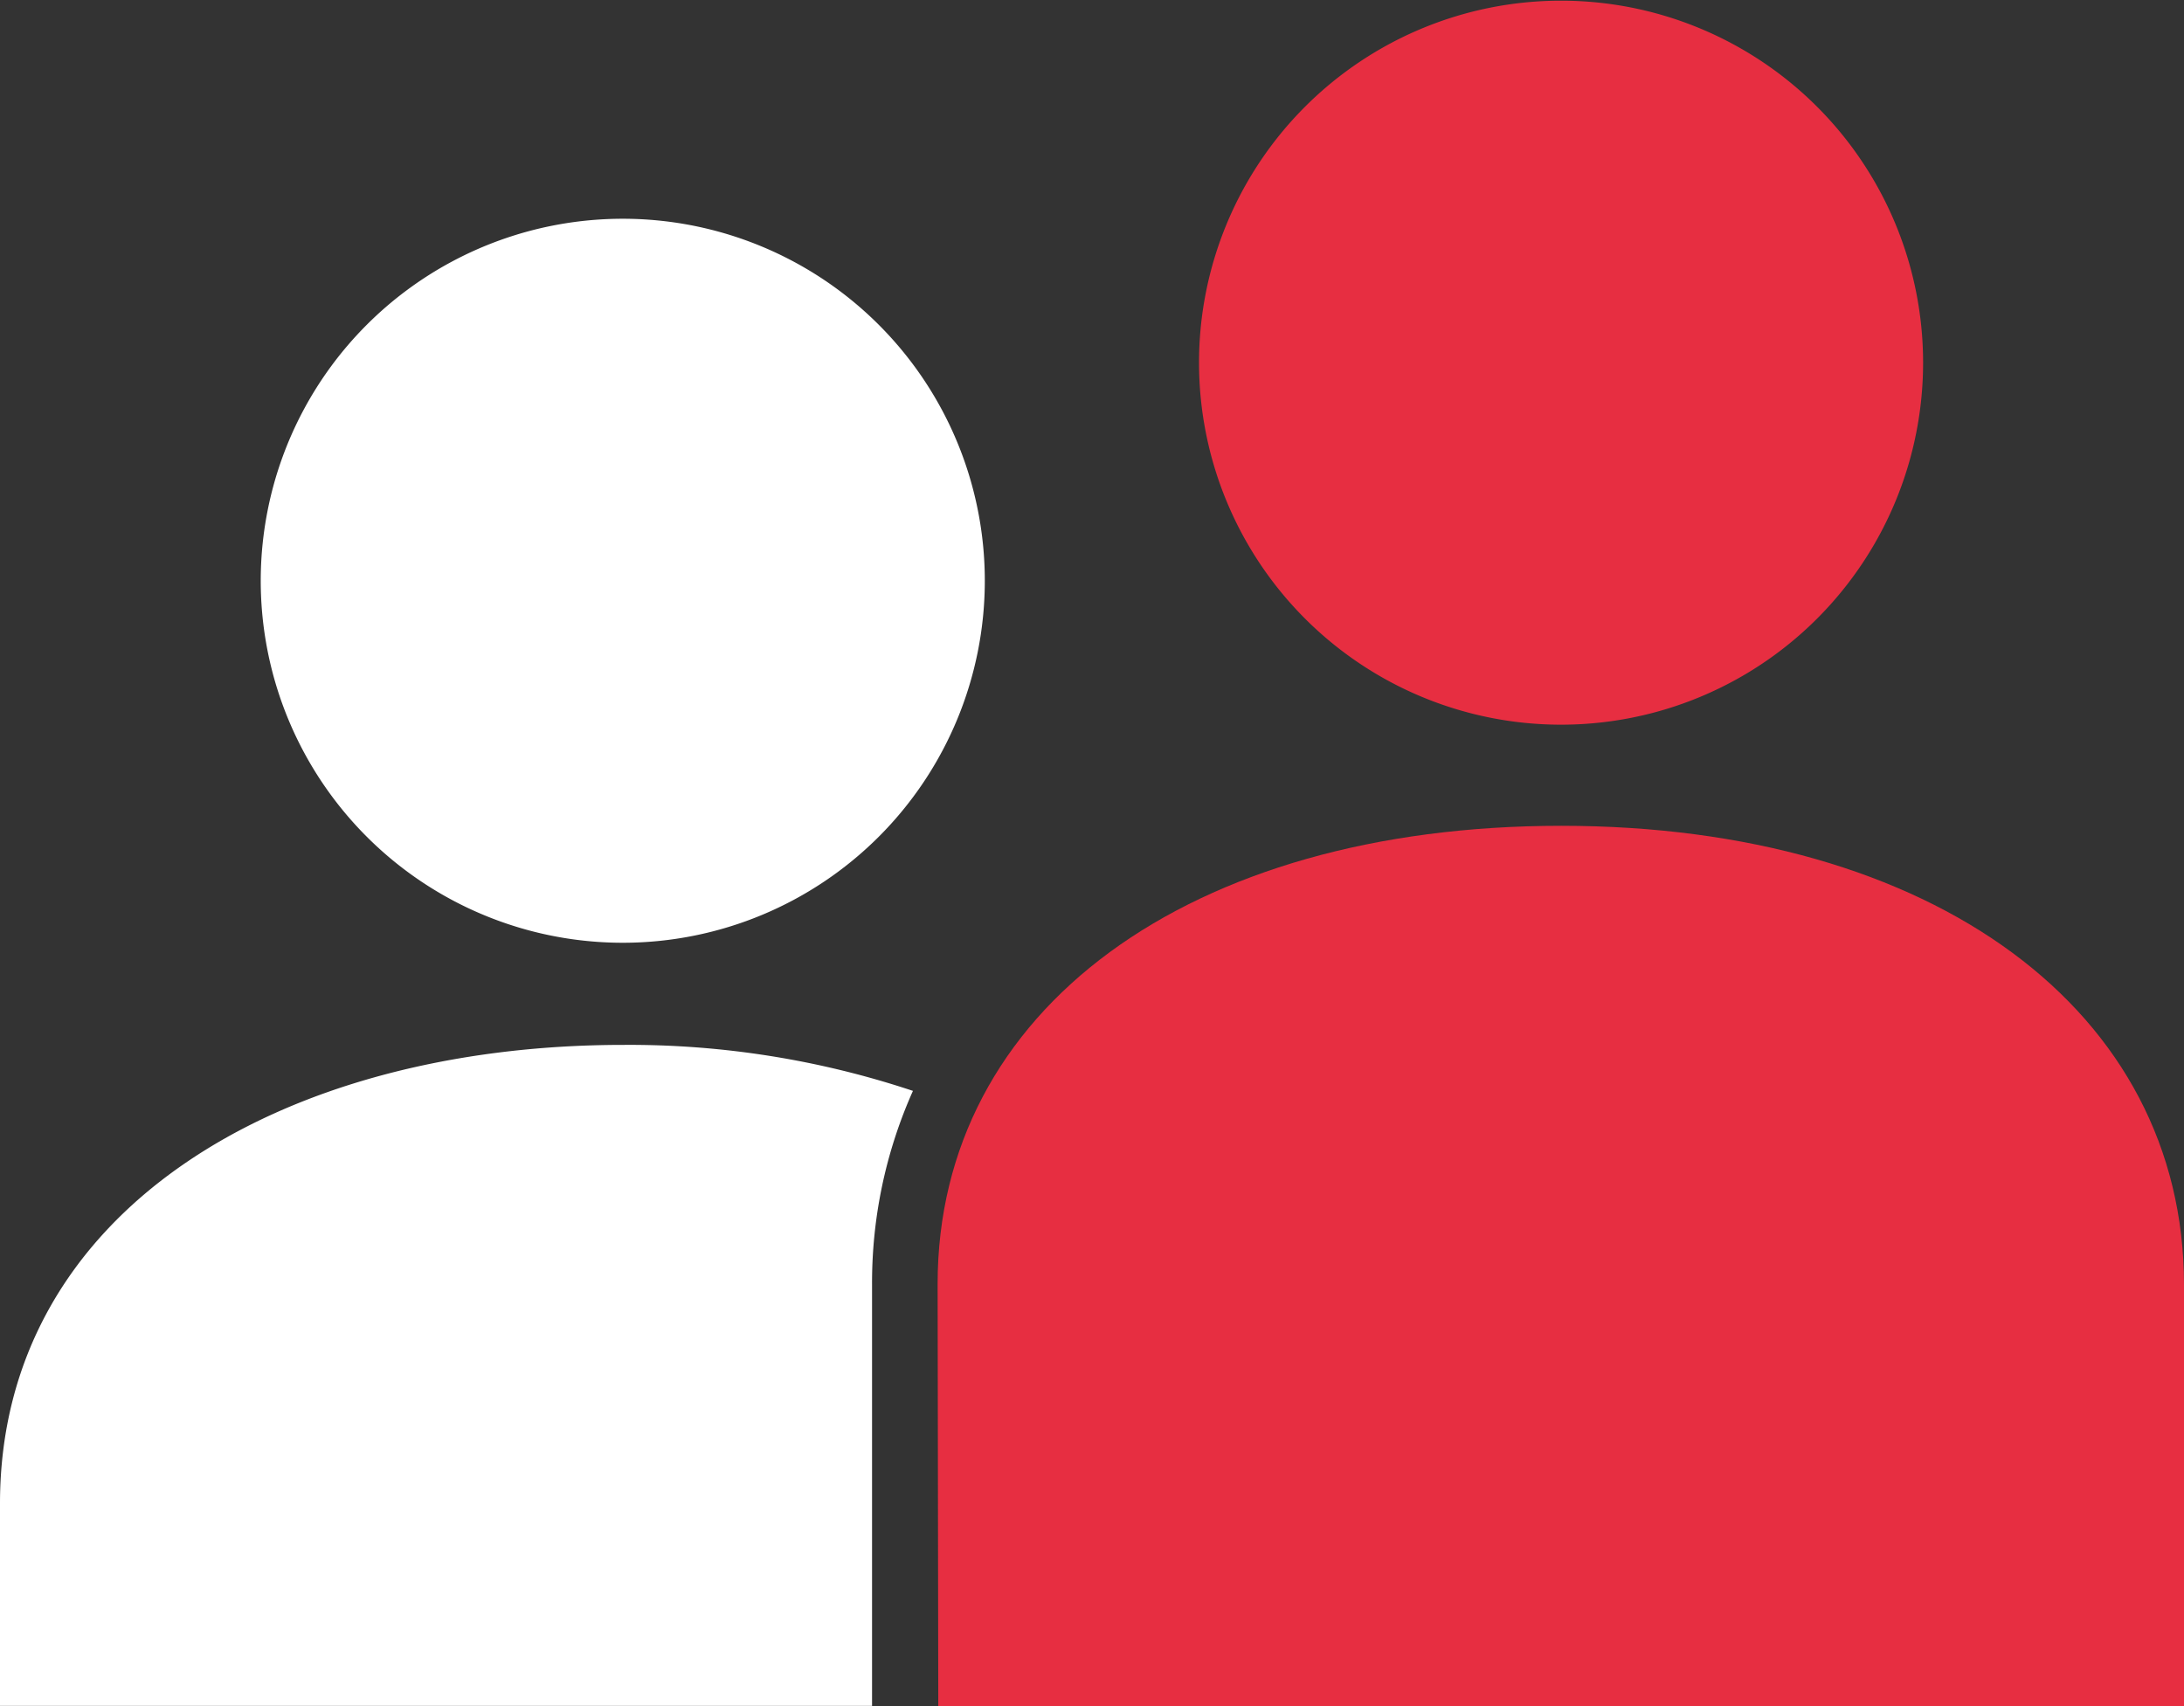 <svg id="Ebene_1" data-name="Ebene 1" xmlns="http://www.w3.org/2000/svg" xmlns:xlink="http://www.w3.org/1999/xlink" viewBox="0 0 129.58 101.24"><rect x="0" y="0" width="129.58" height="101.24" fill="#333333" stroke="none"/><defs><style>.cls-1{fill:none;}.cls-2{clip-path:url(#clip-path);}.cls-3{fill:#fff;}.cls-4{fill:#e72e41;}</style><clipPath id="clip-path" transform="translate(0 0)"><rect class="cls-1" width="129.58" height="101.24"/></clipPath></defs><g class="cls-2"><path class="cls-3" d="M58.43,34.47A21.48,21.48,0,1,0,37,55.94,21.48,21.48,0,0,0,58.43,34.47" transform="translate(0 0)"/><path class="cls-4" d="M114.1,21.48A21.48,21.48,0,1,0,92.63,43,21.48,21.48,0,0,0,114.1,21.48" transform="translate(0 0)"/><path class="cls-3" d="M54.17,64.73A53.2,53.2,0,0,0,37,62C16.54,62,0,71.93,0,89.22v12H51.74v-25a27.89,27.89,0,0,1,2.43-11.5" transform="translate(0 0)"/><path class="cls-4" d="M55.67,101.24h73.91v-25C129.58,60,114.73,49,92.63,49s-37,10.93-37,27.19Z" transform="translate(0 0)"/></g></svg>